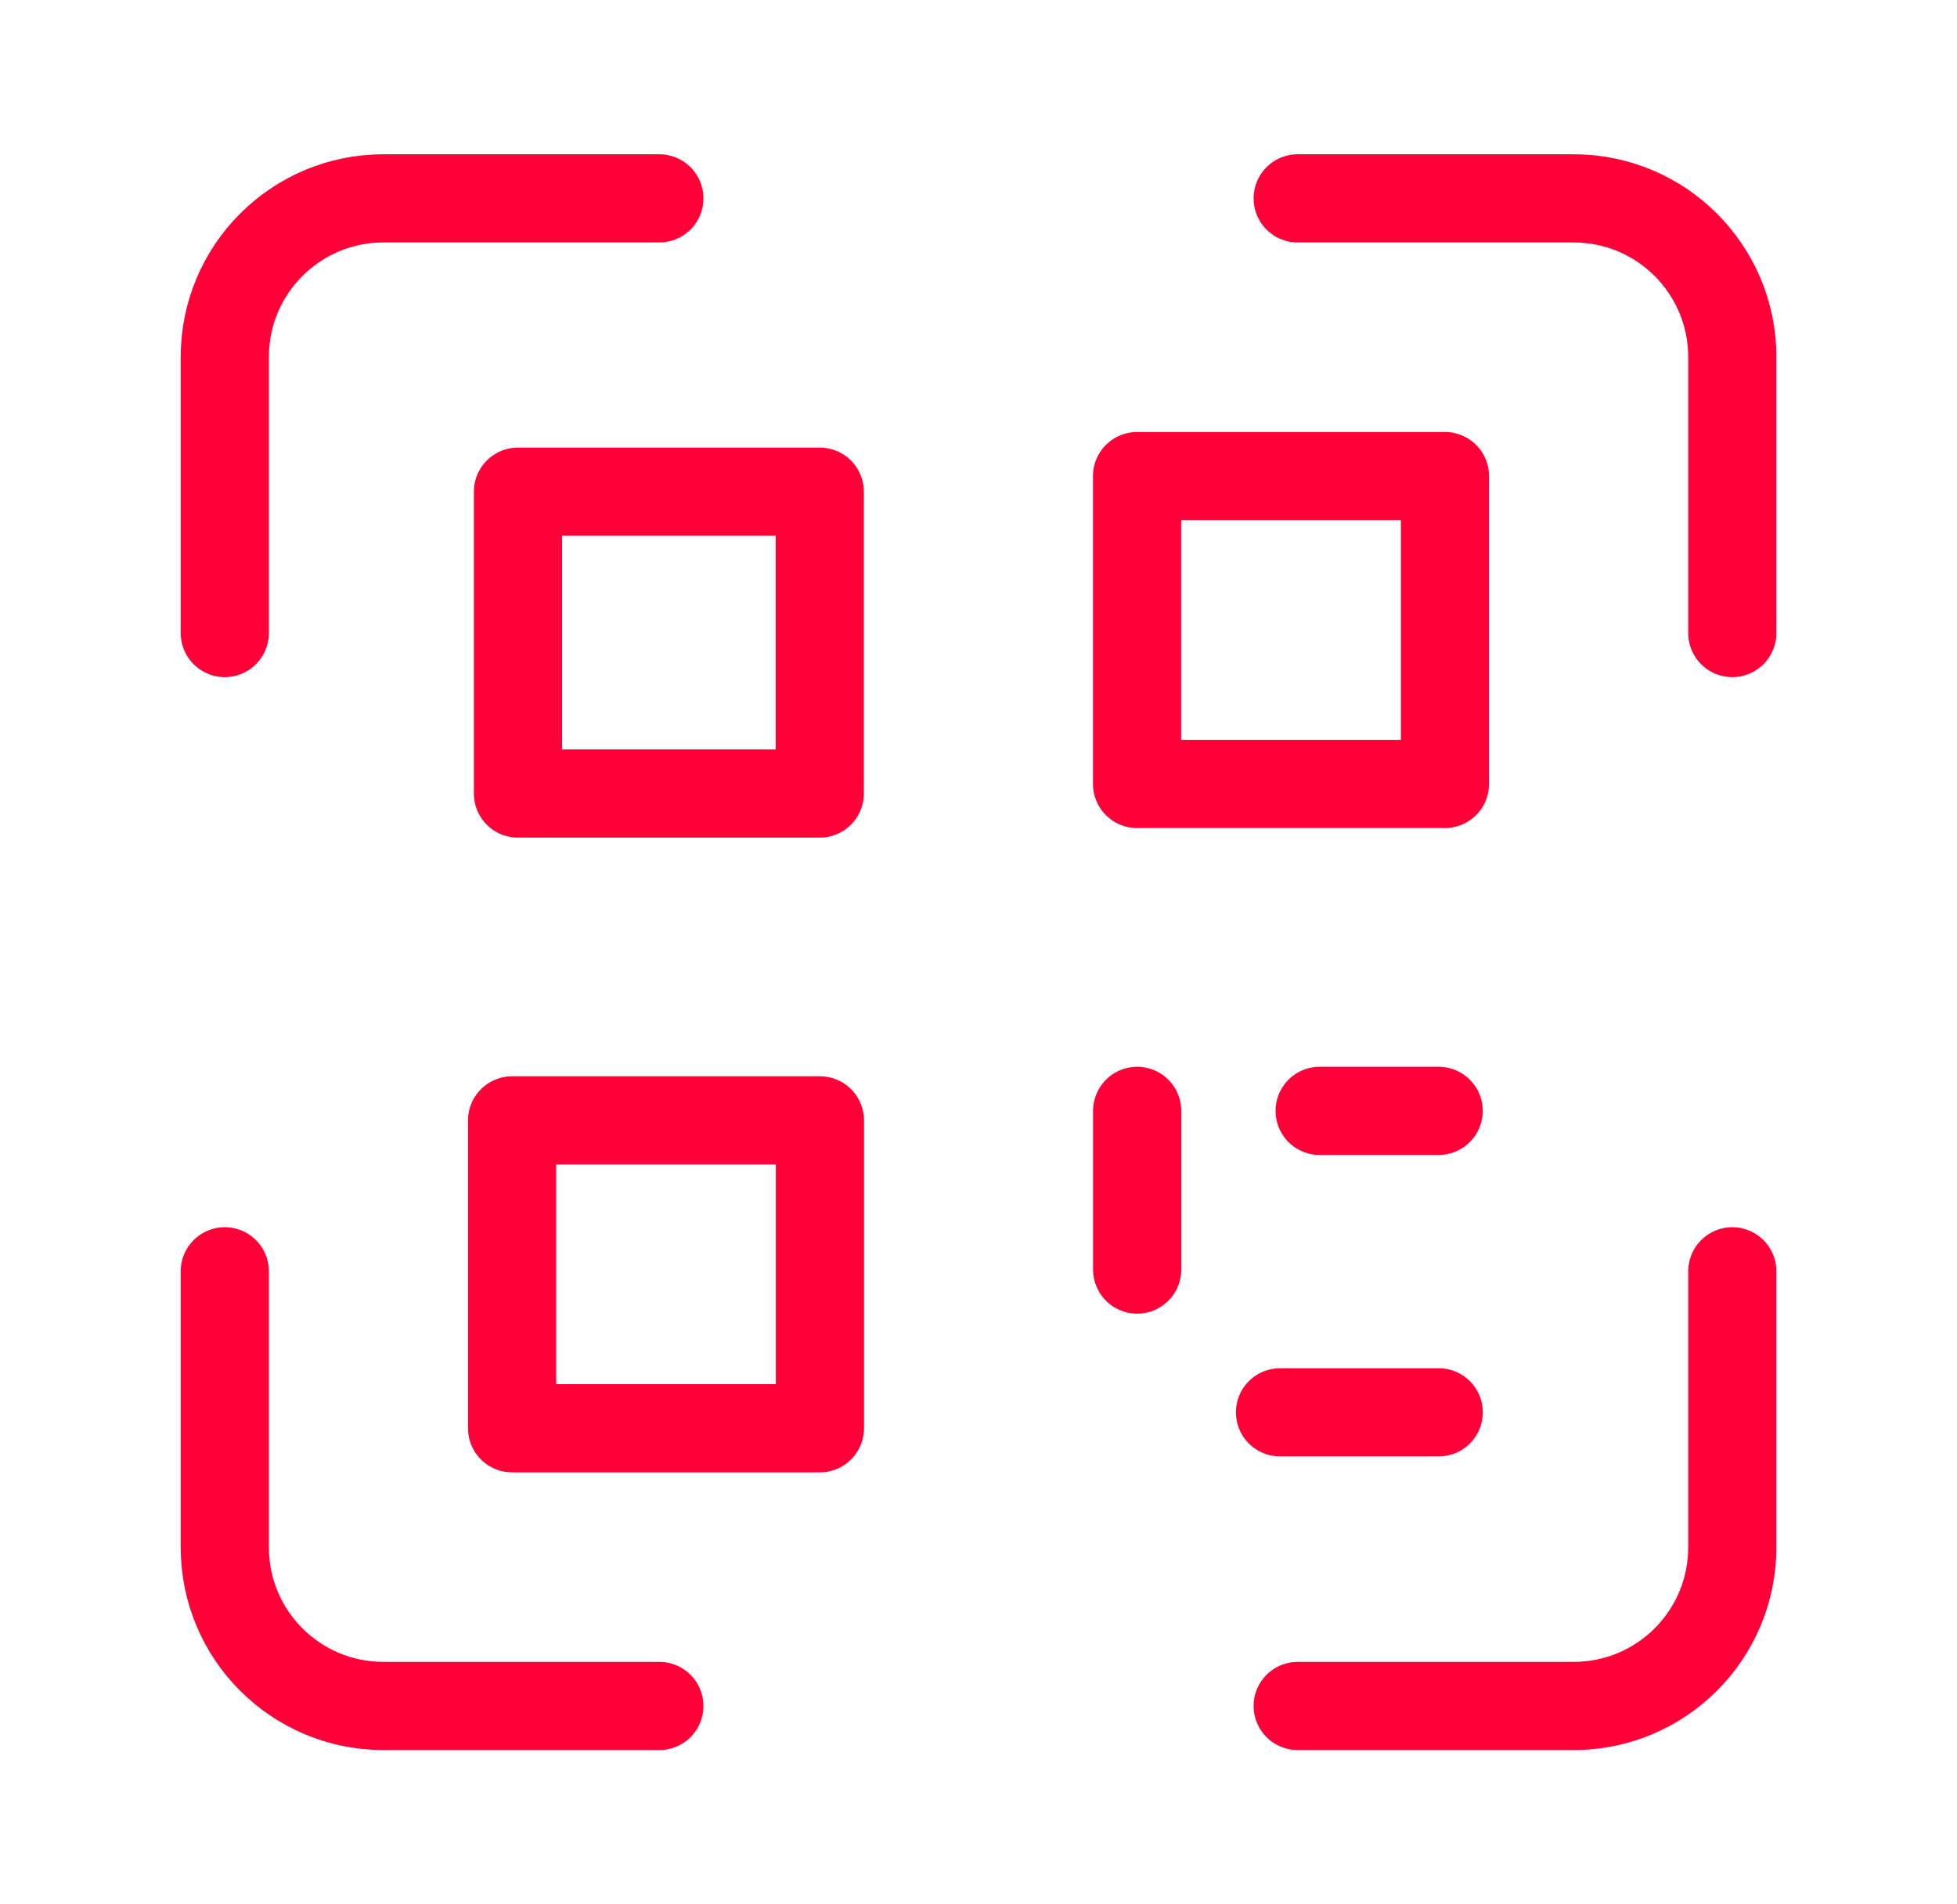 <svg width="37" height="36" viewBox="0 0 37 36" fill="none" xmlns="http://www.w3.org/2000/svg">
<path d="M9.793 9.295H15.499V15.001H9.793V9.295Z" stroke="#FF0039" stroke-width="1.667" stroke-linecap="round" stroke-linejoin="round"/>
<path d="M9.682 21.18H15.502V27H9.682V21.18Z" stroke="#FF0039" stroke-width="1.667" stroke-linecap="round" stroke-linejoin="round"/>
<path d="M21.5 24V21" stroke="#FF0039" stroke-width="1.667" stroke-linecap="round" stroke-linejoin="round"/>
<path d="M27.201 26.699H24.201" stroke="#FF0039" stroke-width="1.667" stroke-linecap="round" stroke-linejoin="round"/>
<path d="M27.319 14.82H21.498V9H27.319V14.82Z" stroke="#FF0039" stroke-width="1.667" stroke-linecap="round" stroke-linejoin="round"/>
<path d="M32.752 11.967V6.75C32.752 5.093 31.409 3.75 29.752 3.75H24.535" stroke="#FF0039" stroke-width="1.667" stroke-linecap="round" stroke-linejoin="round"/>
<path d="M24.95 21H27.2" stroke="#FF0039" stroke-width="1.667" stroke-linecap="round" stroke-linejoin="round"/>
<path d="M12.466 3.75H7.25C5.592 3.75 4.25 5.093 4.25 6.75V11.967" stroke="#FF0039" stroke-width="1.667" stroke-linecap="round" stroke-linejoin="round"/>
<path d="M4.25 24.033V29.25C4.25 30.908 5.592 32.25 7.25 32.25H12.466" stroke="#FF0039" stroke-width="1.667" stroke-linecap="round" stroke-linejoin="round"/>
<path d="M24.535 32.25H29.752C31.409 32.25 32.752 30.908 32.752 29.25V24.033" stroke="#FF0039" stroke-width="1.667" stroke-linecap="round" stroke-linejoin="round"/>
</svg>
